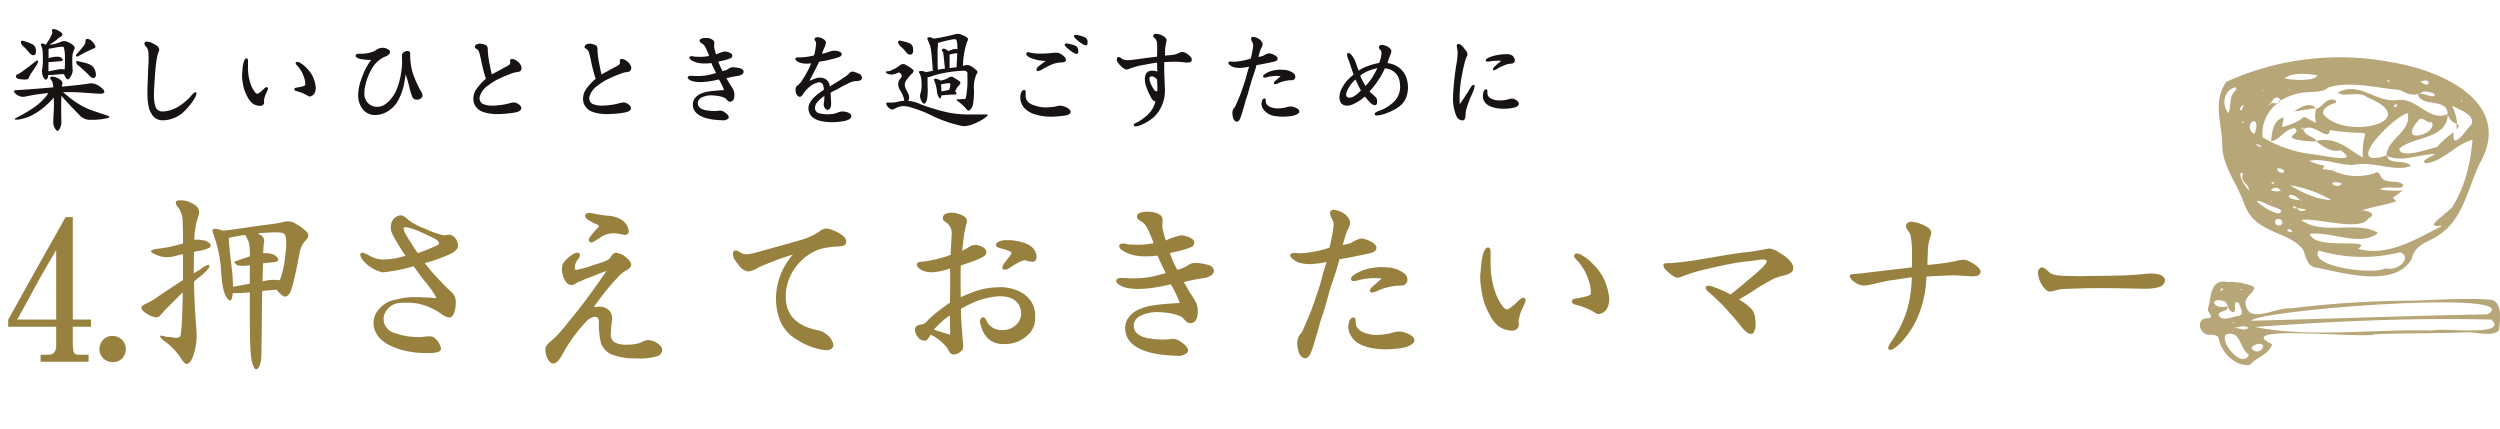 <svg xmlns="http://www.w3.org/2000/svg" xmlns:xlink="http://www.w3.org/1999/xlink" width="525" height="90" viewBox="0 0 525 90">
  <defs>
    <clipPath id="clip-path">
      <rect id="Rectangle_4842" data-name="Rectangle 4842" width="525" height="90" transform="translate(675 718)" fill="#fff" stroke="#707070" stroke-width="1"/>
    </clipPath>
    <clipPath id="clip-path-2">
      <rect id="Rectangle_4801" data-name="Rectangle 4801" width="63.021" height="64.664" fill="#98803e"/>
    </clipPath>
  </defs>
  <g id="type_text04" transform="translate(-675 -718)">
    <g id="Mask_Group_2147" data-name="Mask Group 2147" clip-path="url(#clip-path)">
      <g id="Group_5583" data-name="Group 5583" transform="translate(1136.979 730)" opacity="0.7">
        <g id="Group_5582" data-name="Group 5582" clip-path="url(#clip-path-2)">
          <path id="Path_19617" data-name="Path 19617" d="M15.2,120.383c-.9,2.268-3.2,2.689-4.733,4.322-2.849.437-6.062-2.58-6.465-5.426-.215-.913-1.223-.9-1.982-.892-2.389-.005-2.936-3.83-.105-3.464,1.177-.409-.624-1.347-.18-2.185.692-2.508.449-6.118,4.045-5.435a12.838,12.838,0,0,1,5.431.931c.949,1.261-2.756,1.995-1.3,4.732,1.3,2.686,6.506-.426,9.066-.108a213.97,213.97,0,0,1,25.378-1.642c5.553-.121,11.139-.621,16.683-.186,2.6.3,1.959,4.4,1.8,6.335-1.012,1.449-4.531.609-6.241.479-6.569.318-13.237.135-19.848.436-2.1.973-30.65-2.188-21.55,2.1M4.3,109.276H4.141c.249-.16.855-.253.688-.648-.41.047-.528.255-.532.646m1.468,3.111c.295,1.3-1.693.811-1.834,1.785.61,1.674,2.965.3,4.239.255,1.323-.319.211-1.876.033-2.7-1.671-.953-.13,2.339-1.448,1.868-1-.543-.775-1.666-1.54-2.193-3.334-1.22-2.624,1.888.55.981m4.968,3.048c16.437-.383,33.158-1.048,49.7-1.339,8.616-5.274-47.864-.949-49.7,1.339m.826,1.317c11.725,2.362,25.089.361,37.245.753,1.829-.67,16.267,1.343,12.4-2.306-16.618-.409-33.063.346-49.65,1.553m-1.254,5.831c-1.878-1.185-1.69-4.537-4.028-4.4-.836-.015-1.162.366-1.028,1.1.156,2.04,3.82,5.961,5.056,3.3m.536-1.4a1.3,1.3,0,0,0,2.45-.45c-.237-.9-2.259-.257-2.45.45m-3.781-4.211c1.5-.071,2.121.781,3.138-.055-.823-.416-.824-.431-3.138.055m1.746-8.092c-.175-.07-.726-.064-.255.085.087.01.25.045.255-.085m-1.539,6.885-.452.031c.119.144.458.244.452-.031" transform="translate(0 -60.082)" fill="#98803e"/>
          <path id="Path_19618" data-name="Path 19618" d="M10.592,5.191A57.5,57.5,0,0,1,44.82.983c11.62,1.814,26.1,8.856,19.009,21.311-2.807,5.729-3.47,12.845-10.4,16.115-1.854.842-3.477,1.848-3.873,3.9-3.416,6.145-13.956,3.121-19.876,1.916-2.272-.154-2.283-2.467-3.055-3.931-3.369-4.044-9.977-3.054-12.295-9.572-1.44-4.141-4.578-7.9-4.585-12.233-.055-4.472-2.082-9.21.849-13.3M14.781,22.53l.072.124a.377.377,0,0,1-.248-.21ZM14.827,9.7c-.483.106-1.906,1.064-1.088,1.483.508-.56.2-1.271,1.134-1.626Zm4.417.463q.277.247-.054.114c.2-.355.811-.159.826-.714a2.391,2.391,0,0,0,1.432.053,7.958,7.958,0,0,0-3.233,7.215,26.508,26.508,0,0,0,10.8,3.607c1.6.118,10.044,2.129,5.542-.9-1.8.507-3.6-.635-5.1-1.928,4.336-1,6.539,1.665,9.814,3.485-.429-7.39,3.682-4.152-6.94-5.774-.231,2.742-3.523-1.884-5.584-.116.029-.339,0-.6-.443-.258.74.178.573,1.038,1.325,1.345.637.48,1.567.623,1.942,1.4-.823.057-5.936-.158-5.17-1.184.528-.369,1.476-1.094.523-1.59-2.218.251-2.913,2.373-4.924,2.754.153-1.794.4-4.485,2.661-5.01l-.083-.008c.233.744-.418,1.208-.2,2.019,6.731-1.938,2.556-3.141,7.1-.822l-.055.059c-.109-1.062-.406-2.132.171-3.163l-.081.088c1.4-.4,1.946-2.215,3.621-1.9.461.043.781.4.335.719-1.149.211-3.3,1.356-2.273,2.573,4.863,5.251,21.08,1.127,8.916-3.824-1.608-1.413-5.22.167-6.053-.987,4.466-2.449,7.963,2.213,12.421,1.6,4.17-.676,6.672,4.726,10.631,2.924-.124,5.424-7.3,4.625-10.214,7.307.294,2.256,6.181-.019,7.958-.37a19.525,19.525,0,0,1,3.5-3.129c-.521,4.289,2.645-.5,3.753-1.657.623-1.947-2.1-2.887-4.117-3.877a9.466,9.466,0,0,1,1.051,3.756c-1.15-.222-1.571-1.059-1.989-1.972.135-3.562-5.657-1.366-6.229-4.259,1.24-.333,2.387.728,3.529.4.185-.757-1.7-.916-2.359-.91-2,1.1-3.139.63-4.937-.352-4.832-.32-10.284-1.976-15.053-.505C29.95,8.2,26.924,6.208,22.1,9.065c-1.49-1.689-1.74.593-2.853,1.1M17.951,18.87c-.188-.758-1.048-.313-1.377-.761.607.653.735.562,1.529.794Zm.112-11.731-.142.168c-.016-.543.523.011.617-.445l-.475.277m2.642,19.067c.165-.033.306-.045.275-.237-.136.52-.7.091-.958.477l.442.21.241-.45m1.331,1.882c-.673-.811-.845-.851-2.144-.258a2.633,2.633,0,0,0,2.21.2q.063.348.16.1l-.225-.033m3.476,3.577c.116.7,1.26.786,1.861.408-.791-.458-1.792-.052-2.357-.747-.977-.019-.1.663.5.339M15.357,28.04c.017-1.545-1.962-1.9-1.281-3.341.024-.267-.1-.575-.52-.326-.078,1.449,1.227,2.926,2.058,3.963l-.257-.3m10.615,1.923c-2.139-2.344-4.033.028.656.1l-.656-.1m6.676.053A24.69,24.69,0,0,0,23.9,26.9c2.878,1.647,6.107,3.217,9.379,3.128l-.635-.013m11.675-9.379c.3,2.094,3.586.709,5.081,2.194-3.369,1.395-8.052-1.094-11.97-.213-3.122.171-6.561-1.548-9.4-.819a11.927,11.927,0,0,0,3.16.976l-.329.735,1.939.28-.07-.071a11.9,11.9,0,0,0,8.857.7c.651-.381.969-.331,1.3.313.725,2.254,3.894.751,4.861,2.14.084,1.2-3.888-.08-4.891.939a30.473,30.473,0,0,0,4.785.227l-2.067,1.474.71.749c-2.274.837-4.711,1.066-7.176,1.9,1.487.165,3.174.831,1.281,1.744-1.665,2.8-11.133-.3-14.053.295,4.431,3.356,12.131.018,16.1,2.741-3.641,2.991-10.035-.458-14.316.18,1.1,3.589,13.731.676,10.139,3.132,6.39,1.757,12.313-2.176,17.546-4.736q-.308-.212.04-.119c-4.437.589,1.5-2.642,2.308-4.119,2.6-4.108,3.761-9.257,4.135-13.927-3.51.934-5.715,4.2-9.538,4.937-1.937-.322,1.015-1.485,1.767-1.919-3.514-.055-6.8,1.822-10.3.368.084-3.593,5.352-5.1,4.466-8.96-2.743.451-14.209,11.978-4.364,8.86m-14.3,19.977c-2.354,3.426,11.749,5.155,13.919,3.738,3.233.678,5.629-2.578,3.144-3.379a32.226,32.226,0,0,1-17.062-.36M51.239,12.957c-5.373,5.8,3.978,3.226,2.505.69-1.072.25-1.424-.859-2.505-.69M29.727,3.818c-2.071-.33-5.214-.682-6.943.638,1.391.355,6.3.751,6.943-.638M11.069,11.771c.6-1.842.016-3.633,1.631-4.915.078-.072-.047-.349-.119-.516-2.348.343-3.181,3.56-1.512,5.431m8.35,19.222c-5.738-2.667.655,2.025,2.294,1.8,1.484-.725-1.311-1.282-2.294-1.8M16.494,16.114c.3-.652.793-2.282-.033-2.692-1.316.16-1.207,2.259.033,2.692m5.863,18.634c.067-.634-.992-1.124-1.4-.506a.755.755,0,1,0,1.4.506m11.284-8.483a1.056,1.056,0,0,0-.852.269c.794,1.184,3.5-.082.852-.269m17.7-21.183c.6.577,1.758,1.2,1.73.094-.463-.5-.923-.2-1.73-.094M22.556,24.236c.735-.418-.822-1.1-1.293-.813a.993.993,0,0,0,1.293.813m1.65,12.5.244-.171c-.732-1.058-1.719.1-.244.171M46.167,10.5l.364-.438c-.4-.5-1.168.487-.364.438M45.015,4.993c-.263-.019-.6-.282-.728.044.257.012.584.248.728-.044m-3.448-.552h0M59.886,9.118l.106.211c.157-.129.149-.24.031-.391l-.136.181M24.132,6.934,23.9,6.8l-.056.178ZM23.979,35.2l.24-.072-.241-.073ZM20,30.137l-.019.153.258-.056ZM14.34,13.7a.316.316,0,0,0-.516-.053.353.353,0,0,0,.516.053" transform="translate(-5.049 0)" fill="#98803e"/>
          <path id="Path_19619" data-name="Path 19619" d="M63.038,53.659c.213-.144.352-.484.655-.31l-.726.239Z" transform="translate(-35.286 -29.868)" fill="#98803e"/>
          <path id="Path_19620" data-name="Path 19620" d="M96.711,63.024l0-.729,0,.729" transform="translate(-54.192 -34.908)" fill="#98803e"/>
          <path id="Path_19621" data-name="Path 19621" d="M44.8,24.26c1.376-.856,3.379-2.24,4.766-.593l.081-.088c-1.671-.018-3.213.591-4.857.618Z" transform="translate(-25.101 -12.832)" fill="#98803e"/>
          <path id="Path_19622" data-name="Path 19622" d="M44.711,25.851l-.066.182c.026-.04.1-.132.066-.182" transform="translate(-25.018 -14.486)" fill="#98803e"/>
          <path id="Path_19623" data-name="Path 19623" d="M39.954,28.76l.131-.033-.214.025Z" transform="translate(-22.343 -16.098)" fill="#98803e"/>
          <path id="Path_19624" data-name="Path 19624" d="M37.133,21.138a1.089,1.089,0,0,1,.77-.7l-.77.7" transform="translate(-20.808 -11.451)" fill="#98803e"/>
          <path id="Path_19625" data-name="Path 19625" d="M122.633,31.614c.6.56.6.56.006,1.319q0-.659-.006-1.319" transform="translate(-68.72 -17.716)" fill="#98803e"/>
          <path id="Path_19626" data-name="Path 19626" d="M121.833,34.41l-.76.692.76-.692" transform="translate(-67.846 -19.282)" fill="#98803e"/>
        </g>
      </g>
      <g id="Group_5663" data-name="Group 5663" transform="translate(9763 -6548)">
        <path id="Path_19989" data-name="Path 19989" d="M15.288-8.9H19.11v1.512H15.288v3.864c0,.336.084.63.084.882a2.379,2.379,0,0,0,.126.63,1,1,0,0,0,.924.5h2.184v1.47H8.526v-1.47h1.806a1.492,1.492,0,0,0,1.092-.5A2.6,2.6,0,0,0,11.8-3.528V-7.392H1.722v-1.47c1.974-3.57,4.032-7.224,6.006-10.794C9.7-23.184,11.76-26.8,13.776-30.408h1.512ZM3.612-8.9H11.8V-23.478c-1.428,2.436-2.9,4.914-4.2,7.308S4.956-11.3,3.612-8.9ZM23.646-5.46a2.987,2.987,0,0,1,1.974.8,2.723,2.723,0,0,1,.8,1.974,3.031,3.031,0,0,1-.756,1.974,2.792,2.792,0,0,1-2.016.756,2.824,2.824,0,0,1-1.974-.8,2.7,2.7,0,0,1-.8-1.932,2.933,2.933,0,0,1,.8-1.974A2.628,2.628,0,0,1,23.646-5.46Zm17.6-1.176c-.252-3.4-.462-6.846-.5-10.206a7.58,7.58,0,0,1,1.176-1.008,9.256,9.256,0,0,0,1.974-1.932c.168-.42.042-.63-.252-.588a5.054,5.054,0,0,0-1.6.966c-.42.21-.924.546-1.344.8,0-1.512,0-3.024.042-4.494a8.6,8.6,0,0,1,1.008-.21,6.963,6.963,0,0,0,2.226-.672.571.571,0,0,0,.126-.84,2.573,2.573,0,0,0-1.68-.756,4.087,4.087,0,0,0-1.6-.042,15.241,15.241,0,0,1,.84-5c.42-1.134,0-2.1-1.428-2.73a4.69,4.69,0,0,0-2.9-.546c-.588.168-.546.672.042,1.428a4.651,4.651,0,0,1,.966,2.688c.042.546.084,2.184.084,4.914-.63.168-1.3.336-1.89.5a28.108,28.108,0,0,1-3.7.63c-1.176.21-1.428.546-.756.882a6.49,6.49,0,0,0,2.184.8,6.311,6.311,0,0,0,2.6-.21l1.554-.378v5.46c-1.89,1.218-3.738,2.436-5.376,3.57a14.292,14.292,0,0,1-2.478,1.428c-.546.252-.882.546-.882.8s.252.672.84,1.05a4.812,4.812,0,0,0,1.806.882,1.166,1.166,0,0,0,1.386-.378c.5-.63,1.764-1.932,3.7-3.822a10.042,10.042,0,0,1,.966-.924C38.3-8.61,38.052-5.46,37.8-5.292a1.533,1.533,0,0,1-1.134.21,10.3,10.3,0,0,0-1.638-.168c-1.008-.294-1.512-.336-1.428-.126a2.7,2.7,0,0,0,1.05,1.092,13.6,13.6,0,0,1,3.276,3.4c.462.8.882,1.3,1.3,1.3.462,0,.924-.546,1.386-1.806A13.035,13.035,0,0,0,41.244-6.636ZM60.9-14.49c.462-.924,1.176-3.822,2.058-8.652a4.873,4.873,0,0,1,1.3-2.436c.546-.63.63-1.176.21-1.68A9.42,9.42,0,0,0,62.286-28.9a3.07,3.07,0,0,0-2.268-.588,30.118,30.118,0,0,1-3.57.63c-1.428.168-3.15.42-5.124.714-1.722.252-3.234.462-4.452.588a3.548,3.548,0,0,0-.714-.21c-.714-.21-1.26-.252-1.428-.084s-.126.588.126,1.092a28.715,28.715,0,0,1,1.6,7.854c.126,2.688.546,4.494,1.092,5.292.5.756.924.924,1.092.42a6.609,6.609,0,0,0,.252-1.26,24.865,24.865,0,0,0,3.234-.126c.084,0,.21-.042.336-.042V-9.87c0,4.956.084,8.19.42,9.7a4.91,4.91,0,0,0,.546,1.47.453.453,0,0,0,.588.21,1.783,1.783,0,0,0,.546-.84,6.958,6.958,0,0,0,.336-2.1c0-2.226.084-4.368.084-6.384,0-1.68.042-4.074.084-7.1l3.024-.252a5.725,5.725,0,0,0,1.386,1.344C59.934-13.566,60.438-13.776,60.9-14.49Zm-8.442-5.838v3.906c-1.26.21-2.436.462-3.528.63a34.667,34.667,0,0,0-.252-3.78c-.378-3.276-.63-5.418-.63-6.468,1.05-.252,2.268-.462,3.444-.63a.384.384,0,0,0,.126.21c.126.21.336.672.588,1.218a11.064,11.064,0,0,1,.252,3.066l-2.814.966c-.588.084-.5.42.21.924A6.239,6.239,0,0,0,52.458-20.328Zm2.688,3.4c0-1.47.084-2.73.084-3.78l2.394-.252c.756-.126,1.008-.42.672-.882a2.456,2.456,0,0,0-1.722-.924,4.354,4.354,0,0,0-1.3-.042c0-.378.042-.714.042-.882a9.776,9.776,0,0,1,.168-1.6,1.483,1.483,0,0,0-.924-1.428.979.979,0,0,1-.378-.294c.378,0,.84-.084,1.26-.084,2.52-.21,3.99-.126,4.242.21.5.462.546,2.1.21,4.62a19.273,19.273,0,0,1-1.05,4.872,1.307,1.307,0,0,1-.168.252,7.975,7.975,0,0,0-3.234.168C55.356-16.968,55.23-16.926,55.146-16.926Zm41.034-7.56a2.41,2.41,0,0,0-1.512-2.184c-.084,0-.21-.042-.336-.042-.378,0-.756.126-1.092.126h-.084a18.517,18.517,0,0,1-3.906-1.386,12.8,12.8,0,0,1-3.066-1.554c-.63-.378-1.134-1.092-1.806-1.218a.533.533,0,0,0-.252-.042,2.325,2.325,0,0,0-1.89,1.47,4.6,4.6,0,0,0-.168,1.134v.42c.252,1.218,2.394,4.452,3.108,5.5-.588.126-1.26.294-1.848.462a17.874,17.874,0,0,1-2.73.294,5.948,5.948,0,0,1-1.3-.126,6.931,6.931,0,0,1-2.058-.882,3.473,3.473,0,0,0-1.134-.42.354.354,0,0,0-.294.084c-.084.126-.168.21-.168.336a2.356,2.356,0,0,0,.714,1.344A7.582,7.582,0,0,0,80.3-18.816h.21a36.848,36.848,0,0,0,6.342-1.26c.8,1.008,1.6,2.31,2.52,3.318a21.574,21.574,0,0,1,2.31,3.36c-.8,0-1.3-.126-1.806-.126-.84,0-1.344-.084-2.142-.084h-.714a14.543,14.543,0,0,0-3.738.5,5.872,5.872,0,0,0-3.864,2.226,4.25,4.25,0,0,0-.966,2.73,4.446,4.446,0,0,0,.756,2.478c.924,1.512,3.024,2.562,5.25,3.192a20.684,20.684,0,0,0,5.25.63h.252c.924,0,2.268-.084,2.562-.588a1.226,1.226,0,0,0,.084-.378A3.593,3.593,0,0,0,90.93-5.25a2.854,2.854,0,0,0-.8-.126c-.63,0-1.428.168-1.974.168a15.183,15.183,0,0,1-5.46-.924,3.026,3.026,0,0,1-2.142-2.814,5.74,5.74,0,0,1,.084-.8A3.747,3.747,0,0,1,84-12.39c.42-.042.84-.042,1.218-.042a13.515,13.515,0,0,1,2.646.21A13.062,13.062,0,0,1,92.778-10a3.449,3.449,0,0,0,1.554.672c.126,0,.21-.042.294-.042.546-.21.8-1.008.966-1.722a7.546,7.546,0,0,0,.126-1.3,4.227,4.227,0,0,0-.126-1.134c-.21-.756-1.176-1.47-1.806-2.1-.42-.42-.882-.924-1.386-1.428a38.783,38.783,0,0,1-3.192-3.7,31.474,31.474,0,0,0,5.754-2.1,2.9,2.9,0,0,0,1.008-.882A1.146,1.146,0,0,0,96.18-24.486Zm-3.99-.42v.084c-.042.168-.294.294-.672.462-.42.168-1.26.588-1.722.756-.5.21-1.386.546-2.058.756a22.429,22.429,0,0,1-1.386-2.1,23.993,23.993,0,0,1-1.386-2.31,2.947,2.947,0,0,1-.21-.756.194.194,0,0,1,.126-.21c.042-.084.126-.084.252-.084a12.182,12.182,0,0,1,3.15,1.008c.63.294,2.226,1.008,2.94,1.386C91.812-25.578,92.19-25.284,92.19-24.906Zm39.858-2.6a3.489,3.489,0,0,0-1.218-2.142,6,6,0,0,0-3.36-1.05c-1.008-.126-1.89-.252-2.646-.42a6.11,6.11,0,0,0-1.05-.168c-.378,0-.714.084-.84.42,0,.084-.042.126-.042.21,0,.336.336.672.756.924a9.882,9.882,0,0,0,1.47.756c.462.21.672.336.672.5,0,.126-.126.21-.252.336a13.58,13.58,0,0,0-1.47,1.68,1.4,1.4,0,0,0-.42.882.382.382,0,0,0,.168.336.382.382,0,0,0,.336.168,2.047,2.047,0,0,0,.924-.42,7,7,0,0,0,1.092-.714,4.887,4.887,0,0,1,2.52-.8c.378,0,.8.042,1.218.084a5.3,5.3,0,0,0,1.176.21.315.315,0,0,0,.21.042.78.78,0,0,0,.714-.5C132.006-27.258,132.048-27.384,132.048-27.51Zm7.014,25.074a2.073,2.073,0,0,0-.126-.63,3.666,3.666,0,0,0-2.9-1.512,1.4,1.4,0,0,0-.63.126c-.462.168-.756.336-1.134.5a9.658,9.658,0,0,1-2.646.336,5.167,5.167,0,0,1-2.562-.5,1.821,1.821,0,0,1-.8-1.68c0-.21.042-.42.042-.588.042-.882.084-1.386.21-2.352a.623.623,0,0,0,.042-.294,3.178,3.178,0,0,0-.42-1.554,2.764,2.764,0,0,0-2.31-1.008,10.3,10.3,0,0,0-1.134.084,52.9,52.9,0,0,1,5.082-6.3,7.6,7.6,0,0,1,1.344-1.176c.462-.336,1.344-.63,1.428-1.344v-.126c0-.588-.756-1.26-1.428-1.806a4.35,4.35,0,0,0-1.722-.672h-.042c-.546.042-.924.588-1.26,1.134-.378.588-2.6,1.176-3.4,1.428a22.491,22.491,0,0,1-3.7,1.05c-.084,0-.126,0-.126-.042a.573.573,0,0,1-.168-.462c0-.084.042-.21.042-.378a3.235,3.235,0,0,1,.8-1.554,1.219,1.219,0,0,0,.252-.672.477.477,0,0,0-.126-.336.487.487,0,0,0-.42-.168,1.874,1.874,0,0,0-.756.21,7.212,7.212,0,0,0-2.268,2.058,3.338,3.338,0,0,0-.21,1.218,5.169,5.169,0,0,0,.252,1.512c.336.924.84,1.764,1.638,1.764a.041.041,0,0,0,.042.042c.588,0,.966-.42,1.47-.63,1.3-.546,1.47-.672,2.94-1.176.924-.378,1.806-.756,3.024-1.176-2.52,3.654-5.04,7.182-7.9,10.584A33.146,33.146,0,0,1,116.3-4.872c-.672.588-1.554,1.092-1.764,2.058v.336c0,1.134.714,2.814,1.638,2.814a1.339,1.339,0,0,0,.714-.252,6.727,6.727,0,0,0,1.344-1.89,33.017,33.017,0,0,1,5-6.8,2.791,2.791,0,0,1,1.638-.84h.084c.672,0,.8.42.8,1.092a19.119,19.119,0,0,0,.42,4.326A4.189,4.189,0,0,0,128.352-1.6a13.558,13.558,0,0,0,3.99.84c.546,0,1.05.042,1.638.042a12.693,12.693,0,0,0,4.242-.546A1.436,1.436,0,0,0,139.062-2.436Zm38.64-22.89c0-.714-.84-1.344-1.6-1.764a7.159,7.159,0,0,0-1.386-.63,2.984,2.984,0,0,0-1.176-.294,2.535,2.535,0,0,0-1.428.588,13.057,13.057,0,0,1-4.2,1.89c-2.94.882-5.922,1.638-8.946,2.52a12.547,12.547,0,0,1-2.184.42,2.989,2.989,0,0,1-.882-.168c-.42-.168-.882-.63-1.428-.63a1.3,1.3,0,0,0-.336.084.831.831,0,0,0-.21.588,2.736,2.736,0,0,0,.252,1.092c.336.546.8,1.092,1.218,1.638a2.845,2.845,0,0,0,1.806,1.008,5.943,5.943,0,0,0,2.142-.882,64.369,64.369,0,0,1,7.182-2.688,14.326,14.326,0,0,0-3.57,8.82v.462a13.039,13.039,0,0,0,.756,4.326,8.218,8.218,0,0,0,3.654,4.284,14.394,14.394,0,0,0,4.83,2.016,6.529,6.529,0,0,0,1.344.168,1.432,1.432,0,0,0,1.386-.63.757.757,0,0,0,.084-.42,3.436,3.436,0,0,0-1.512-2.31,3.9,3.9,0,0,0-1.932-.84c-3.948-.84-6.552-2.9-6.552-7.014a9.137,9.137,0,0,1,.042-1.05,10.436,10.436,0,0,1,2.856-6.132,9.275,9.275,0,0,1,1.974-1.68,9.375,9.375,0,0,1,2.772-1.26,17.794,17.794,0,0,1,3.276-.42,6.1,6.1,0,0,0,1.176-.168A.831.831,0,0,0,177.7-25.326Zm39.984,3.276a2.219,2.219,0,0,0-.252-1.008c-.378-1.134-1.638-1.764-2.9-2.1a10.241,10.241,0,0,0-3.024-.42h-.336c-.672,0-1.89.294-2.016.924v.084c0,.5.714.63,1.134.756a9.661,9.661,0,0,1,1.764.588c.252.126.378.21.378.336a.864.864,0,0,1-.21.378c-.336.588-.84,1.092-1.218,1.638a2.141,2.141,0,0,0-.5,1.092.382.382,0,0,0,.168.336.651.651,0,0,0,.336.084,2.074,2.074,0,0,0,.924-.336c.588-.378,2.436-1.638,3.318-1.638.084,0,.168.042.252.042a3.239,3.239,0,0,0,1.176.252.886.886,0,0,0,.8-.294A1.2,1.2,0,0,0,217.686-22.05Zm-.294,12.726a11.007,11.007,0,0,0-.042-1.176c-.546-3.654-4.116-5.208-7.476-5.208a.253.253,0,0,0-.168.042c-3.234.042-5.124.84-7.938,2.058-.042-1.344-.042-3.024-.042-3.99,0-.8,0-1.68.042-2.646.63-.21,1.638-.546,2.184-.756a12.945,12.945,0,0,0,2.52-1.092,1.121,1.121,0,0,0,.672-.924v-.042c0-.546-.546-1.05-1.344-1.3a2.866,2.866,0,0,0-.966-.21,2.69,2.69,0,0,0-1.47.5,6.246,6.246,0,0,1-1.3.714c.126-1.176.252-2.394.42-3.57.126-.588.252-1.218.378-1.806a3.081,3.081,0,0,0,.21-.84,1.226,1.226,0,0,0-.084-.378c-.252-.672-1.176-.966-1.806-1.176a4.507,4.507,0,0,0-1.344-.21c-.168,0-.378.042-.546.042-.63.084-1.134.336-1.26.84a.623.623,0,0,0-.042.294c0,.462.462.714.84.966a2.757,2.757,0,0,1,1.008,2.52v.042c0,.588-.168,2.9-.21,4.158a28.194,28.194,0,0,1-5.544,1.386c-.5.042-1.386-.042-1.554.546v.126c0,.672,1.092,1.176,1.386,1.3a5.783,5.783,0,0,0,1.806.294,13.835,13.835,0,0,0,3.78-.8c.042,1.092.042,1.68.042,3.024,0,1.428-.042,2.436-.042,3.612v.546c-.924.588-1.428,1.008-2.268,1.638a23.36,23.36,0,0,0-2.352,2.016,2.529,2.529,0,0,1-1.134.882c-.168.042-.378.042-.546.084a1.3,1.3,0,0,0-.882.462,1.066,1.066,0,0,0-.168.672,2.124,2.124,0,0,0,.5,1.3,1.666,1.666,0,0,0,1.386.924h.294c.546-.168.8-.8,1.092-1.26a9.579,9.579,0,0,1,3.4,2.688c.378.462.5,1.134,1.05,1.386a1.226,1.226,0,0,0,.378.084,2.412,2.412,0,0,0,1.89-1.05,2.117,2.117,0,0,0,.126-.8,2.219,2.219,0,0,0-.042-.5c-.168-2.394-.42-4.83-.42-7.224a20.076,20.076,0,0,1,3.36-1.638,16.086,16.086,0,0,1,4.494-1.008h.462c2.646,0,4.326,1.344,4.326,3.78a3.279,3.279,0,0,1-1.05,2.184,3.95,3.95,0,0,1-2.646,1.134h-.294A3.512,3.512,0,0,1,207.4-8.19c-.21-.462-.462-1.176-.924-1.176h-.126a.842.842,0,0,0-.546.882,1.4,1.4,0,0,0,.126.63c.672,2.73,2.268,4.116,4.872,4.116.336,0,.672-.042.966-.042a6.89,6.89,0,0,0,4.746-2.6A4.906,4.906,0,0,0,217.392-9.324Zm-17.85,3.612c-1.428-.42-2.352-.714-3.444-1.05a18.071,18.071,0,0,1,3.4-3.024C199.5-8.274,199.5-7.14,199.542-5.712Zm55.4-13.356a1.43,1.43,0,0,0-1.092-1.26,11.313,11.313,0,0,0-2.6-.462h-.168a2.5,2.5,0,0,0-1.6.5,6.633,6.633,0,0,1-2.268.924,23.754,23.754,0,0,1-1.554-3.486c.714-.168,1.554-.336,2.352-.546a15.654,15.654,0,0,0,2.142-.714.991.991,0,0,0,.63-.882,1.163,1.163,0,0,0-.042-.378c-.252-.714-2.058-1.218-2.646-1.218a13.056,13.056,0,0,0-3.276,1.092,24.18,24.18,0,0,1-.714-2.73V-28.6c0-.336.042-.714.042-1.05a2,2,0,0,0-.168-.84c-.462-.714-1.764-1.05-2.982-1.05h-.084c-1.05,0-1.932.252-2.1.756a.533.533,0,0,0-.042.252.866.866,0,0,0,.462.756c.756.588,1.008.462,1.638,1.6a26.674,26.674,0,0,1,1.386,3.234,15.227,15.227,0,0,1-3.276.336c-.672,0-1.26-.042-1.848-.042a7.654,7.654,0,0,0-1.3-.21.833.833,0,0,0-.8.378v.168c0,.966,2.184,1.638,2.856,1.848a10.645,10.645,0,0,0,2.646.294,16.062,16.062,0,0,0,2.562-.168c.462,1.218,1.176,2.562,1.722,3.7-1.176.294-2.352.63-3.276.8a22.279,22.279,0,0,1-3.7.294c-.378,0-.8,0-1.3-.042-.21,0-.588-.042-.924-.042-.588,0-1.134.084-1.218.546v.084c0,.63,1.344,1.3,2.142,1.428a12.7,12.7,0,0,0,2.73.252,26.716,26.716,0,0,0,4.158-.462c.882-.126,1.47-.336,2.436-.5a22.421,22.421,0,0,1,1.89,3.906c-.924.042-2.142.126-3.024.21-2.352.21-5.922.5-7.6,2.688a3.588,3.588,0,0,0-.84,2.436,4.379,4.379,0,0,0,.546,2.142c1.89,3.066,7.14,3.528,10.416,3.612a.154.154,0,0,0,.126.042c1.05,0,1.974-.546,2.058-.924a.379.379,0,0,0,.042-.21c0-.714-.714-1.3-1.3-1.68a3.072,3.072,0,0,0-1.848-.8c-.084,0-.21.042-.378.042a14.011,14.011,0,0,1-1.806.126A19.172,19.172,0,0,1,240.954-5c-1.386-.294-2.856-1.008-2.856-2.562v-.42a2.524,2.524,0,0,1,1.554-1.764,7.913,7.913,0,0,1,3.444-.714,14.562,14.562,0,0,1,2.058.168,9.238,9.238,0,0,1,2.9.8c.546.294,1.008,1.26,1.722,1.344h.21c1.176,0,1.554-1.218,1.554-2.436a4.886,4.886,0,0,0-.294-1.722,17.162,17.162,0,0,0-1.386-2.268c-.378-.63-.756-1.386-1.26-2.184a40.956,40.956,0,0,1,4.41-.882c1.092-.21,1.89-.756,1.89-1.428Zm40.614,1.722a1.773,1.773,0,0,0-.462-1.092,6.328,6.328,0,0,0-3.4-1.386c-.672-.042-1.218-.084-1.722-.084a8.327,8.327,0,0,0-1.47.126,9.291,9.291,0,0,0-3.318,1.008c-.672.336-1.47.84-1.47,1.3a.315.315,0,0,0,.042.21c.084.252.294.294.546.294a6.32,6.32,0,0,0,1.344-.294,14.591,14.591,0,0,1,3.066-.336c.5,0,.966.042,1.47.084-.63.5-1.092.966-1.344,1.176-.336.294-1.176.882-1.176,1.386a.6.6,0,0,0,.084.252.513.513,0,0,0,.378.126,3.572,3.572,0,0,0,1.47-.5,12.92,12.92,0,0,1,4.872-.966A1.219,1.219,0,0,0,295.554-17.346Zm-6.51-6.636v-.126c-.126-.882-2.226-1.806-3.234-1.806-.084,0-.126.042-.168.042a6.291,6.291,0,0,0-1.89.882,8.963,8.963,0,0,1-1.764.42,26.93,26.93,0,0,1,.8-2.646c.21-.672.756-1.3.756-2.058a1.819,1.819,0,0,1-.042-.21,3.13,3.13,0,0,0-1.47-1.806,4.83,4.83,0,0,0-1.932-.672.792.792,0,0,0-.63.252.642.642,0,0,0-.168.42,2.849,2.849,0,0,0,.378,1.176,2.374,2.374,0,0,1,.378,1.386c0,.21-.042.336-.042.5a35.938,35.938,0,0,1-.84,4.242A23.3,23.3,0,0,1,273-22.806h-.042c-.252,0-.672-.084-1.05-.084-.42,0-.84.084-.966.378v.126c0,.672,1.6,1.512,2.016,1.6a9.6,9.6,0,0,0,2.142.252A18.541,18.541,0,0,0,278.586-21c-.546,1.68-.756,2.436-1.134,3.906-.294,1.176-.966,3.066-1.512,4.662A31.86,31.86,0,0,1,274.68-9.2c-.378.924-.714,1.722-1.134,2.646a3.367,3.367,0,0,1-.546.8,2.283,2.283,0,0,0-.462.966,2.984,2.984,0,0,0-.126.882,7.35,7.35,0,0,0,.294,1.764,1.843,1.843,0,0,0,1.26,1.386h.084c.378,0,.84-.294,1.176-1.05A21.875,21.875,0,0,0,276.276-5c.42-1.3.714-2.394,1.05-3.654.966-2.646,1.47-4.956,2.226-7.392.756-2.226,1.176-3.36,1.722-5.5,2.226-.378,4.578-.882,6.006-1.176C288.372-22.932,289.044-23.268,289.044-23.982Zm7.98,19.488c-.042-1.05-1.512-1.554-2.646-1.848a2.219,2.219,0,0,0-.546-.042,7.192,7.192,0,0,0-1.89.378,14.752,14.752,0,0,1-2.814.336h-.588c-1.386-.168-3.654-.63-3.822-2.394-.042-.462.084-1.134-.42-1.26h-.126c-.378,0-.84.462-.924,1.218a4.245,4.245,0,0,0-.126.714,3.717,3.717,0,0,0,.714,2.1c.924,1.512,2.814,2.184,4.788,2.478a15.478,15.478,0,0,0,2.436.168,23.553,23.553,0,0,0,3.234-.252C295.218-3.024,297.024-3.654,297.024-4.494Zm40.908-8.736a3.765,3.765,0,0,0-.084-.756,12.276,12.276,0,0,0-1.176-3.738,11.575,11.575,0,0,0-2.31-2.982,8.456,8.456,0,0,0-2.016-1.6,2.211,2.211,0,0,0-1.176-.462.524.524,0,0,0-.5.21.363.363,0,0,0-.126.252c0,.42.63.966.882,1.218a16.308,16.308,0,0,1,1.344,1.974,11.783,11.783,0,0,1,.924,2.226,6.974,6.974,0,0,1,.378,2.184,1.731,1.731,0,0,1-.042.5c-.252.42-2.226.714-2.73.84-.546.084-1.176.084-1.218.672v.042c0,.462.714.63,1.26.756a13.767,13.767,0,0,1,3.528,1.512,1.541,1.541,0,0,0,.84.336,2.565,2.565,0,0,0,1.6-.882A4.04,4.04,0,0,0,337.932-13.23Zm-17.556.294a.513.513,0,0,0-.168-.378.425.425,0,0,0-.294-.168c-.378,0-.924.5-1.218.8a9.631,9.631,0,0,1-1.974,1.6.457.457,0,0,1-.21.042c-.378,0-.756-.294-1.092-.84a10.715,10.715,0,0,1-1.47-2.94,16.913,16.913,0,0,1-.84-3.99,22.8,22.8,0,0,1-.084-2.352v-1.68c0-.546-.042-1.092-.42-1.176h-.168c-.5,0-.8.756-1.05,1.554a17.229,17.229,0,0,0-.42,3.066c-.042.462-.126,1.05-.126,1.6a16.057,16.057,0,0,0,.336,3.15,12.922,12.922,0,0,0,1.554,4.536,7.287,7.287,0,0,0,1.932,2.6,4.977,4.977,0,0,0,2.52.924h.168a1.393,1.393,0,0,0,1.344-.5,1.077,1.077,0,0,0,.252-.8,2.976,2.976,0,0,0-.042-.588V-8.61a9.324,9.324,0,0,1,.924-2.9A5.137,5.137,0,0,0,320.376-12.936Zm56.2-6.8c0-1.386-2.058-2.73-3.024-3.276a4.441,4.441,0,0,0-1.974-.8,1.163,1.163,0,0,0-.378.042c-1.428.294-2.9.546-4.326.714-2.52.21-8.946,1.428-11.844,1.848-2.142.294-2.268.294-3.654.42-.714.084-1.89-.042-2.016.252a.379.379,0,0,0-.042.21,1.452,1.452,0,0,0,.5,1.008c.714.714,1.806,1.638,2.478,1.638a5.966,5.966,0,0,0,1.26-.378,32.632,32.632,0,0,1,4.578-1.386c1.806-.42,3.654-.84,5.25-1.134a36.274,36.274,0,0,1,4.494-.63c.294-.042,1.008-.168,1.722-.252a3.843,3.843,0,0,1,.672-.042c.336,0,.588.042.672.168a.318.318,0,0,1,.084.168c0,.336-.588.966-.8,1.218a43.149,43.149,0,0,1-3.36,2.94c-.84.8-2.226,1.848-3.444,2.856a23.28,23.28,0,0,0-3.486-1.554A3.7,3.7,0,0,0,358.722-16a.7.7,0,0,0-.5.21.379.379,0,0,0-.042.21c0,.378.5.84,1.05,1.26,1.176,1.05,2.184,2.016,3.318,3.234,1.092,1.26,2.1,2.352,3.192,3.78.63.756,1.344,1.428,1.974,1.428a.7.7,0,0,0,.462-.168,3.307,3.307,0,0,0,.5-2.058c0-.168-.042-.378-.042-.546a4.568,4.568,0,0,0-.588-2.184A10.639,10.639,0,0,0,365.19-13.1c1.386-.84,2.646-1.554,3.78-2.352,1.176-.756,2.562-1.47,3.318-1.932a13.547,13.547,0,0,1,2.646-.84c.924-.294,1.512-.588,1.638-1.26Zm39.354.8c0-.546-.714-1.134-1.428-1.638a9.111,9.111,0,0,0-1.554-.8,3.676,3.676,0,0,0-.672-.084,6.331,6.331,0,0,0-1.6.294,53.835,53.835,0,0,1-5.922.8c.042-1.68.084-2.562.126-3.612a10.5,10.5,0,0,1,.462-2.226,3.256,3.256,0,0,0,.21-.756v-.168c0-.588-.5-1.05-1.176-1.386a7.626,7.626,0,0,0-2.352-.84,2.542,2.542,0,0,0-.63-.084,1.061,1.061,0,0,0-1.008.5.71.71,0,0,0-.126.42c0,.672.882,1.3.966,2.016a19.223,19.223,0,0,1,.294,3.36v3.276c-3.024.378-6.048.714-9.156,1.092-.8.084-1.554.21-2.352.252-.378.084-1.386-.042-1.554.378v.126c0,.378.5.924.882,1.176a3.487,3.487,0,0,0,2.142.8,6.266,6.266,0,0,0,.882-.084c1.218-.252,3.192-.8,4.746-1.008,1.344-.168,3.024-.5,4.368-.63a26.928,26.928,0,0,1-1.05,7.014,23.333,23.333,0,0,1-2.982,6.09c-.21.378-.924,1.176-.924,1.764a.425.425,0,0,0,.168.294.779.779,0,0,0,.294.084c.588,0,1.6-.966,1.89-1.218a18.467,18.467,0,0,0,4.242-6.678,23.245,23.245,0,0,0,1.428-7.518c1.47-.084,4.872-.252,5.88-.252h.21c1.47.084,3.108.21,3.738.21h.042c.672,0,1.218-.168,1.428-.672A.607.607,0,0,0,415.926-18.942Zm38.724,1.806c0-.63-.756-1.134-1.218-1.218a6.155,6.155,0,0,0-1.764-.21c-.294,0-.63.042-.882.042-1.386.126-2.31.21-4.326.336-2.142.084-4.368.084-6.8.126-1.092,0-1.974.042-2.772.042-1.008,0-1.932-.042-2.94-.042-2.016-.084-3.024-.168-3.78-.924-.294-.294-.882-.882-1.386-.882a.252.252,0,0,0-.168.042,1.093,1.093,0,0,0-.63,1.05v.168a5.326,5.326,0,0,0,.714,2.268c.546.924,1.176,1.554,1.806,1.554h.042a4.456,4.456,0,0,0,1.26-.294,8.782,8.782,0,0,1,1.932-.252c3.066-.126,4.914-.168,6.846-.168h2.1c3.57.042,4.578.084,7.77.126h.126a10.435,10.435,0,0,0,2.772-.336,1.749,1.749,0,0,0,1.3-1.386Z" transform="translate(-9088 7342)" fill="#98803e"/>
        <path id="Path_19990" data-name="Path 19990" d="M15.264-11.232a23.971,23.971,0,0,1-.072-2.616,3.918,3.918,0,0,1,.408-1.776q.252-.36-.144-.792a4.137,4.137,0,0,0-1.176-.744,1.742,1.742,0,0,0-1.272-.144,9.829,9.829,0,0,1-1.68.576l-.936.144c.264-.192.5-.36.672-.456l.816-.576a3.141,3.141,0,0,1,.936-.72c.312-.192.384-.432.192-.7a4.11,4.11,0,0,0-.984-.648,1.56,1.56,0,0,0-.936-.192c-.168.048-.24.216-.144.456a1.035,1.035,0,0,1-.168.84,10.156,10.156,0,0,1-.528,1.008c-.192.288-.408.624-.624.984a1.963,1.963,0,0,0-.456-.216.508.508,0,0,0-.456,0c-.144.072-.168.216-.072.384a1.809,1.809,0,0,0,.144.312,4.049,4.049,0,0,1,.168.912C9-14.736,9-14.136,9-13.44a10.074,10.074,0,0,1-.12,1.824,2.606,2.606,0,0,0,.024,1.3,2.217,2.217,0,0,0,.456.888c.192.216.408.216.552-.024a1.451,1.451,0,0,0,.216-.792c.24-.024.576-.024.936-.024.72-.072,1.536-.144,2.4-.168a1.2,1.2,0,0,0,.192.5c.216.408.408.6.6.6s.432-.264.672-.744A2.2,2.2,0,0,0,15.264-11.232ZM13.392-16.1a8.125,8.125,0,0,1,.24,2.4,20.073,20.073,0,0,1-.048,2.28,4.459,4.459,0,0,0-1.752.072l-1.656.336v-1.872a.118.118,0,0,0,.024-.072c.144,0,.384-.024.648-.024.552-.048,1.2-.12,1.92-.168.384-.048.5-.24.336-.48a1.139,1.139,0,0,0-.888-.456,5.592,5.592,0,0,0-1.728.216,2.5,2.5,0,0,1-.288.12v-1.68c0-.144.024-.264.024-.36h.264l1.392-.264C12.72-16.2,13.224-16.224,13.392-16.1Zm-8.28.024c.384.384.792.84,1.152,1.272a1.169,1.169,0,0,0,.744.408.527.527,0,0,0,.48-.384,2.161,2.161,0,0,0-.024-1.176,1.493,1.493,0,0,0-.84-.84,13.181,13.181,0,0,0-1.56-.576.94.94,0,0,0-.552-.048c-.1.048-.144.216-.12.408A2.026,2.026,0,0,0,5.112-16.08ZM3.6-10.344a.424.424,0,0,0-.24.5c.048.192.288.36.624.432a6.413,6.413,0,0,0,1.224.12c.432,0,.744-.1.84-.336a5.965,5.965,0,0,1,.648-1.2,13.2,13.2,0,0,0,.744-1.152,2.822,2.822,0,0,0,.456-.768c.12-.24.144-.384.072-.48-.1-.1-.24-.1-.432.048-.936.768-1.776,1.416-2.5,1.92A6.589,6.589,0,0,1,3.6-10.344Zm14.088-6.192a24.5,24.5,0,0,1-1.68,2.016.25.25,0,0,0,0,.312.361.361,0,0,0,.408.024,28.663,28.663,0,0,1,3.24-1.632c.336-.072.432-.264.36-.48a2.1,2.1,0,0,0-.6-.912,1.676,1.676,0,0,0-.984-.624c-.336-.024-.48.12-.48.432A1.513,1.513,0,0,1,17.688-16.536ZM16.3-12.384c.72.6,1.56,1.344,2.448,2.232a1.674,1.674,0,0,0,.744.552.55.55,0,0,0,.552-.288c.144-.192.144-.6-.024-1.176a2.69,2.69,0,0,0-.792-1.2,6.082,6.082,0,0,0-1.392-.552l-1.56-.36c-.144-.072-.264,0-.264.216A.716.716,0,0,0,16.3-12.384ZM11.184-7.656c-2.5.216-5.16.432-7.872.6-.408,0-.48.216-.216.552a2.393,2.393,0,0,0,1.032.7,2.006,2.006,0,0,0,1.1.1,37.783,37.783,0,0,1,4.92-.744A6.334,6.334,0,0,1,9.36-5.4,12.368,12.368,0,0,1,7.1-3.408a29.264,29.264,0,0,1-3.72,2.16c-.336.168-.384.312-.144.36A3.574,3.574,0,0,0,4.728-1.08a7.532,7.532,0,0,0,2.424-.96,12.7,12.7,0,0,0,2.3-1.632,13.271,13.271,0,0,0,1.752-1.752c0-.024.048-.072.072-.12.024.552.048,1.1.048,1.608,0,.936-.048,1.7-.1,2.256L11.184-.288A2.541,2.541,0,0,0,11.52.936c.216.36.432.552.552.552.144,0,.336-.216.528-.6a2.482,2.482,0,0,0,.288-1.32c-.048-2.016-.048-3.768,0-5.28V-5.88c1.32,1.512,2.736,2.976,4.152,4.392a2.953,2.953,0,0,0,2.04.648,13.136,13.136,0,0,0,2.64-.192c.792-.12,1.224-.264,1.248-.36s-.1-.216-.36-.312L19.824-2.64a15.289,15.289,0,0,1-2.928-1.3,19.48,19.48,0,0,1-2.832-2.016l-.816-.672a38.919,38.919,0,0,1,4.1.072c2.04.144,3.312.24,3.72.24s.7-.1.816-.288-.048-.5-.5-.888a4.5,4.5,0,0,0-1.32-.84,2.755,2.755,0,0,0-1.248-.144c-1.512.24-3.48.456-5.808.672a1.016,1.016,0,0,1,.048-.384,1.785,1.785,0,0,0,.072-.36c0-.288-.264-.6-.792-.912a2.9,2.9,0,0,0-1.3-.456c-.312,0-.5.1-.5.24a1.449,1.449,0,0,0,.384.7A4.025,4.025,0,0,1,11.184-7.656Zm30.1,1.272a.252.252,0,0,0-.12-.216.144.144,0,0,0-.1-.024c-.312,0-.816.6-1.008.84a11.982,11.982,0,0,1-2.544,2.136,6.746,6.746,0,0,1-3.336,1.056h-.12A1.492,1.492,0,0,1,32.64-3.624a8.179,8.179,0,0,1-.312-2.5c0-.552.024-1.128.072-1.7.1-1.584.264-5.856.936-7.344a1.261,1.261,0,0,0,.1-.408,1.123,1.123,0,0,0-.456-.792,7.424,7.424,0,0,0-1.368-.744,2.721,2.721,0,0,0-.744-.144.506.506,0,0,0-.456.168.371.371,0,0,0-.072.264.815.815,0,0,0,.168.432,2.1,2.1,0,0,1,.648,1.272c.024.384.048.816.048,1.2,0,.624-.024,1.248-.072,2.04-.048,1.152-.1,2.592-.144,3.864-.024.432-.024.84-.024,1.248A14.728,14.728,0,0,0,31.3-3.192a6.063,6.063,0,0,0,.792,1.512A2.594,2.594,0,0,0,34.3-.744h.192a6.7,6.7,0,0,0,3.72-1.44A13.482,13.482,0,0,0,40.8-5.232,3.331,3.331,0,0,0,41.28-6.384ZM66.312-7.56a2.152,2.152,0,0,0-.048-.432,7.015,7.015,0,0,0-.672-2.136,6.614,6.614,0,0,0-1.32-1.7,4.832,4.832,0,0,0-1.152-.912,1.263,1.263,0,0,0-.672-.264.3.3,0,0,0-.288.12.207.207,0,0,0-.072.144c0,.24.36.552.5.7a9.32,9.32,0,0,1,.768,1.128,6.733,6.733,0,0,1,.528,1.272A3.985,3.985,0,0,1,64.1-8.4a.989.989,0,0,1-.024.288c-.144.24-1.272.408-1.56.48-.312.048-.672.048-.7.384v.024c0,.264.408.36.72.432a7.867,7.867,0,0,1,2.016.864.881.881,0,0,0,.48.192,1.466,1.466,0,0,0,.912-.5A2.308,2.308,0,0,0,66.312-7.56ZM56.28-7.392a.293.293,0,0,0-.1-.216.243.243,0,0,0-.168-.1c-.216,0-.528.288-.7.456a5.5,5.5,0,0,1-1.128.912.261.261,0,0,1-.12.024c-.216,0-.432-.168-.624-.48a6.123,6.123,0,0,1-.84-1.68,9.665,9.665,0,0,1-.48-2.28A13.032,13.032,0,0,1,52.08-12.1v-.96c0-.312-.024-.624-.24-.672h-.1c-.288,0-.456.432-.6.888a9.844,9.844,0,0,0-.24,1.752c-.024.264-.072.6-.072.912a9.176,9.176,0,0,0,.192,1.8,7.384,7.384,0,0,0,.888,2.592,4.164,4.164,0,0,0,1.1,1.488,2.844,2.844,0,0,0,1.44.528h.1a.8.8,0,0,0,.768-.288.615.615,0,0,0,.144-.456,1.7,1.7,0,0,0-.024-.336V-4.92a5.329,5.329,0,0,1,.528-1.656A2.936,2.936,0,0,0,56.28-7.392ZM88.728-6a2.178,2.178,0,0,0-.456-1.032A24.522,24.522,0,0,1,87-9.792a9.119,9.119,0,0,1-.432-1.3,12.874,12.874,0,0,1-.432-3.456v-.24c0-.168-.024-.312-.168-.384a.555.555,0,0,0-.408-.12,1.207,1.207,0,0,0-.648.192.909.909,0,0,0-.5.96v.12c0,.312.024.648.024.936a12.273,12.273,0,0,1-.192,2.3,15.07,15.07,0,0,1-.816,3.216C82.968-6.1,81.432-3.96,79.8-3.624a5.053,5.053,0,0,1-.6.048,2.587,2.587,0,0,1-1.512-.432A2.746,2.746,0,0,1,76.536-6.6a4.82,4.82,0,0,1,.024-.6,12.358,12.358,0,0,1,1.752-4.752,5.909,5.909,0,0,1,2.88-2.28c.288-.144.72-.48.72-.84a.571.571,0,0,0-.12-.336,2.144,2.144,0,0,0-1.56-.552,1.633,1.633,0,0,0-.36.048,3.033,3.033,0,0,0-1.2.624,7.085,7.085,0,0,1-2.976.576h-.24c-.336,0-.72.024-.768.384v.048c0,.216.312.5.84.624a10.215,10.215,0,0,0,2.448.24,6.987,6.987,0,0,0-.912,1.344,13,13,0,0,0-.84,1.752c-.12.312-.264.672-.384,1.056a9.391,9.391,0,0,0-.552,2.256,5.839,5.839,0,0,0-.072.912,4.708,4.708,0,0,0,.912,2.976,3.255,3.255,0,0,0,2.688,1.272,5.012,5.012,0,0,0,2.52-.72A6.516,6.516,0,0,0,83.28-4.344a12.457,12.457,0,0,0,1.7-4.728c.048-.24.12-.7.216-1.3.168.576.336,1.032.408,1.3.1.36.264.984.432,1.656a11.414,11.414,0,0,0,.5,1.632,1,1,0,0,0,.984.72c.12,0,.24-.024.384-.024.312-.1.768-.336.816-.792Zm20.808-5.76a1.965,1.965,0,0,0-.744-1.248,2.378,2.378,0,0,0-1.248-.624.484.484,0,0,0-.264.072.389.389,0,0,0-.168.336c0,.072.024.12.024.168s.024.1.024.168a.715.715,0,0,1-.36.6c-.624.36-1.368.72-1.968,1.08-.48.264-1.032.528-1.56.84-.1-.5-.288-1.248-.432-2.064a18.9,18.9,0,0,1-.408-3.072,1.365,1.365,0,0,0-.216-.912,2.874,2.874,0,0,0-1.464-.408H100.7c-.408,0-.912.216-.984.648v.048c0,.216.264.336.456.456a1.426,1.426,0,0,1,.48.744c.168.648.24.888.432,1.8a30.713,30.713,0,0,0,.96,3.672,11.219,11.219,0,0,0-2.184,2.448,3.626,3.626,0,0,0-.456,1.776,3.764,3.764,0,0,0,.12.888A3.106,3.106,0,0,0,101.5-2.472a9.044,9.044,0,0,0,2.616.432h.12a24.047,24.047,0,0,0,3.168-.216c.6-.1,1.944-.192,2.064-.96v-.072c0-.576-.816-1.056-1.3-1.176a1.076,1.076,0,0,0-.288-.024,5.5,5.5,0,0,0-1.056.216,12.039,12.039,0,0,1-1.8.336c-.5.048-1.032.12-1.608.12a5.16,5.16,0,0,1-1.752-.264,1.143,1.143,0,0,1-.72-.5,1.6,1.6,0,0,1-.24-.792V-5.5a4.131,4.131,0,0,1,1.872-2.592,11.559,11.559,0,0,1,2.568-1.536c.936-.432,1.92-.816,2.664-1.08.36-.12.768-.12,1.128-.216a.677.677,0,0,0,.528-.48A1.064,1.064,0,0,0,109.536-11.76Zm23.04,0a1.965,1.965,0,0,0-.744-1.248,2.378,2.378,0,0,0-1.248-.624.484.484,0,0,0-.264.072.389.389,0,0,0-.168.336c0,.072.024.12.024.168s.024.1.024.168a.715.715,0,0,1-.36.6c-.624.36-1.368.72-1.968,1.08-.48.264-1.032.528-1.56.84-.1-.5-.288-1.248-.432-2.064a18.9,18.9,0,0,1-.408-3.072,1.365,1.365,0,0,0-.216-.912,2.874,2.874,0,0,0-1.464-.408h-.048c-.408,0-.912.216-.984.648v.048c0,.216.264.336.456.456a1.426,1.426,0,0,1,.48.744c.168.648.24.888.432,1.8a30.713,30.713,0,0,0,.96,3.672A11.219,11.219,0,0,0,122.9-7.008a3.626,3.626,0,0,0-.456,1.776,3.764,3.764,0,0,0,.12.888,3.106,3.106,0,0,0,1.968,1.872,9.044,9.044,0,0,0,2.616.432h.12a24.047,24.047,0,0,0,3.168-.216c.6-.1,1.944-.192,2.064-.96v-.072c0-.576-.816-1.056-1.3-1.176a1.076,1.076,0,0,0-.288-.024,5.5,5.5,0,0,0-1.056.216,12.039,12.039,0,0,1-1.8.336c-.5.048-1.032.12-1.608.12A5.16,5.16,0,0,1,124.7-4.08a1.143,1.143,0,0,1-.72-.5,1.6,1.6,0,0,1-.24-.792V-5.5a4.131,4.131,0,0,1,1.872-2.592,11.559,11.559,0,0,1,2.568-1.536c.936-.432,1.92-.816,2.664-1.08.36-.12.768-.12,1.128-.216a.677.677,0,0,0,.528-.48A1.064,1.064,0,0,0,132.576-11.76Zm23.592.864a.817.817,0,0,0-.624-.72,6.465,6.465,0,0,0-1.488-.264h-.1a1.429,1.429,0,0,0-.912.288,3.79,3.79,0,0,1-1.3.528,13.57,13.57,0,0,1-.888-1.992c.408-.1.888-.192,1.344-.312a8.946,8.946,0,0,0,1.224-.408.566.566,0,0,0,.36-.5.664.664,0,0,0-.024-.216c-.144-.408-1.176-.7-1.512-.7a7.461,7.461,0,0,0-1.872.624,13.815,13.815,0,0,1-.408-1.56v-.216c0-.192.024-.408.024-.6a1.144,1.144,0,0,0-.1-.48,2.134,2.134,0,0,0-1.7-.6h-.048c-.6,0-1.1.144-1.2.432a.3.3,0,0,0-.024.144.5.5,0,0,0,.264.432c.432.336.576.264.936.912a15.245,15.245,0,0,1,.792,1.848,8.7,8.7,0,0,1-1.872.192c-.384,0-.72-.024-1.056-.024a4.374,4.374,0,0,0-.744-.12.476.476,0,0,0-.456.216v.1c0,.552,1.248.936,1.632,1.056a6.083,6.083,0,0,0,1.512.168,9.179,9.179,0,0,0,1.464-.1c.264.7.672,1.464.984,2.112-.672.168-1.344.36-1.872.456a12.731,12.731,0,0,1-2.112.168c-.216,0-.456,0-.744-.024-.12,0-.336-.024-.528-.024-.336,0-.648.048-.7.312v.048c0,.36.768.744,1.224.816a7.258,7.258,0,0,0,1.56.144,15.266,15.266,0,0,0,2.376-.264c.5-.072.84-.192,1.392-.288a12.814,12.814,0,0,1,1.08,2.232c-.528.024-1.224.072-1.728.12-1.344.12-3.384.288-4.344,1.536a2.05,2.05,0,0,0-.48,1.392,2.5,2.5,0,0,0,.312,1.224c1.08,1.752,4.08,2.016,5.952,2.064a.088.088,0,0,0,.072.024c.6,0,1.128-.312,1.176-.528a.216.216,0,0,0,.024-.12c0-.408-.408-.744-.744-.96a1.755,1.755,0,0,0-1.056-.456c-.048,0-.12.024-.216.024A8.006,8.006,0,0,1,150-2.688a10.955,10.955,0,0,1-1.824-.168c-.792-.168-1.632-.576-1.632-1.464v-.24a1.442,1.442,0,0,1,.888-1.008,4.522,4.522,0,0,1,1.968-.408,8.321,8.321,0,0,1,1.176.1,5.279,5.279,0,0,1,1.656.456c.312.168.576.72.984.768h.12c.672,0,.888-.7.888-1.392a2.792,2.792,0,0,0-.168-.984,9.807,9.807,0,0,0-.792-1.3c-.216-.36-.432-.792-.72-1.248a23.4,23.4,0,0,1,2.52-.5c.624-.12,1.08-.432,1.08-.816Zm24.84,1.224a.9.9,0,0,0-.5-.792,6.887,6.887,0,0,0-.888-.36,1.945,1.945,0,0,0-.576-.144h-.1a1.068,1.068,0,0,0-.6.36,4.3,4.3,0,0,1-.96.768c-1.008.744-2.088,1.344-3.12,1.992-.048-.24-.1-.456-.144-.624a1.79,1.79,0,0,0-1.128-1.08A2.409,2.409,0,0,0,172.2-9.7a2.285,2.285,0,0,0-.912.168c-.456.144-.888.36-1.3.5.312-.6.576-1.128.888-1.728.36-.648.768-1.512,1.152-2.28.624-.1,1.272-.192,1.872-.336.72-.192,1.392-.336,1.992-.528.336-.12.864-.264.864-.7a.891.891,0,0,0-.048-.216c-.12-.24-.456-.384-.912-.48-.24-.024-.432-.048-.624-.048a1.584,1.584,0,0,0-.336.024,5.121,5.121,0,0,0-1.032.312c-.408.12-.72.216-1.176.312a9.2,9.2,0,0,1,.552-1.416,3.523,3.523,0,0,0,.264-.912.528.528,0,0,0-.024-.192c-.144-.48-.864-.816-1.2-.888a3.413,3.413,0,0,0-.6-.072.585.585,0,0,0-.48.192.293.293,0,0,0-.1.216c0,.24.264.456.336.7v.24a12.193,12.193,0,0,1-.432,2.472,13.927,13.927,0,0,1-2.784.408h-.576c-.24,0-.456.024-.528.192a.216.216,0,0,0-.024.12c0,.408.744.768,1.176.864a5.408,5.408,0,0,0,1.176.144,6.975,6.975,0,0,0,.96-.072,10.408,10.408,0,0,1-.744,1.608,19.766,19.766,0,0,1-1.368,2.28,4.785,4.785,0,0,1-.936.912,1.176,1.176,0,0,0-.24.768,2.249,2.249,0,0,0,.168.816c.072.216.384.648.72.648h.072c.312-.048.456-.336.744-.744a7.176,7.176,0,0,1,1.44-1.512,3.744,3.744,0,0,1,1.872-.792.408.408,0,0,1,.168.024.906.906,0,0,1,.624.6,3.842,3.842,0,0,1,.144.96,12.083,12.083,0,0,0-2.064,1.584,4.243,4.243,0,0,0-1.1,1.728,1.872,1.872,0,0,0-.072.528,2.785,2.785,0,0,0,.264,1.152c.72,1.56,3.192,1.8,4.68,1.8A13.456,13.456,0,0,0,177.36-.6c.912-.192,1.416-.552,1.416-1.008a.408.408,0,0,0-.024-.168c-.168-.576-1.224-.816-1.824-.816-.12,0-.24.024-.336.024-.576.12-1.128.432-1.728.5-.36.024-.7.072-1.032.072a7.718,7.718,0,0,1-1.7-.192,1.186,1.186,0,0,1-.984-.984v-.168a2.113,2.113,0,0,1,.6-1.344,7.371,7.371,0,0,1,1.368-1.152v.192a8.055,8.055,0,0,1-.144,1.512v.072c0,.408.312,1.128.84,1.128.024,0,.024-.024.048-.024.456-.024.672-.672.672-1.1v-.168c0-.84-.072-1.464-.1-2.3.672-.432,1.032-.528,1.752-.936a12.693,12.693,0,0,1,1.728-.888,3.978,3.978,0,0,1,1.752-.624,3.325,3.325,0,0,0,.72-.072c.168-.024.576-.12.624-.48Zm8.472-6.288c.288.312.6.672.864,1.008a1.152,1.152,0,0,0,.816.432.6.6,0,0,0,.552-.456,2.482,2.482,0,0,0-.072-1.3,1.3,1.3,0,0,0-.84-.72,12.606,12.606,0,0,0-1.44-.408,1.114,1.114,0,0,0-.624-.024c-.12.048-.168.24-.12.456A2.387,2.387,0,0,0,189.48-15.96Zm-.528,3.7a8.688,8.688,0,0,1-1.464.888,2.608,2.608,0,0,1-1.224.36c-.144,0-.24.024-.264.12s.12.24.384.384a2.152,2.152,0,0,0,1.224.12,4.852,4.852,0,0,0,1.032-.36.477.477,0,0,1,.528.24.663.663,0,0,1-.048.96,1.741,1.741,0,0,0-.5,1.176,2.351,2.351,0,0,0,.36,1.248,9.168,9.168,0,0,1,.6,1.128,4.366,4.366,0,0,1,.264.792,1.94,1.94,0,0,1,.024.36,6.664,6.664,0,0,0-1.512.264,7.071,7.071,0,0,1-1.968.1.273.273,0,0,0-.24.168c-.072.12-.024.288.144.528a2.086,2.086,0,0,0,.648.648.8.8,0,0,0,.864,0,4.661,4.661,0,0,1,1.68-.576,4.833,4.833,0,0,1,1.776.264,26.116,26.116,0,0,1,4.68,1.848A27.087,27.087,0,0,0,202.152.48,4.616,4.616,0,0,0,204.24.1a11.107,11.107,0,0,0,2.5-1.272c.744-.528.864-.792.408-.792H203.9a22.968,22.968,0,0,1-4.56-.36,42.818,42.818,0,0,1-5.952-1.752,7.071,7.071,0,0,0-2.688-.744c.048-.072.12-.192.168-.264a1.953,1.953,0,0,0,0-.912,7.837,7.837,0,0,0-.6-1.224,2.622,2.622,0,0,1-.264-1.152,2.371,2.371,0,0,1,.552-1.08,10.062,10.062,0,0,1,.936-1.08c.432-.336.456-.672.072-.984a8.359,8.359,0,0,0-1.32-.84A1.029,1.029,0,0,0,188.952-12.264Zm5.736,7.056a11.394,11.394,0,0,0,.12-2.424c-.024-.984-.024-1.728-.024-2.16a2.221,2.221,0,0,0,.552-.1,19.524,19.524,0,0,1,2.832-.768,27.684,27.684,0,0,1,4.152-.5.954.954,0,0,1,.72.24.633.633,0,0,1,.1.624,19.464,19.464,0,0,1-.312,4.848.386.386,0,0,1-.48.24c-.336,0-.7.048-1.056.048-.48,0-.528.1-.168.384a10.523,10.523,0,0,1,1.944,1.824c.192.24.384.24.624.024a2.158,2.158,0,0,0,.6-.984,14.265,14.265,0,0,0,.24-3.168,7.1,7.1,0,0,1,.48-3.24c.24-.336.312-.624.192-.768a5.465,5.465,0,0,0-1.056-.864,1.673,1.673,0,0,0-1.416-.36c-.144.048-.336.1-.5.144a16.6,16.6,0,0,1,.888-5.16.59.59,0,0,0,.1-.648,2.649,2.649,0,0,0-1.152-.672,2.1,2.1,0,0,0-1.3-.216,43.108,43.108,0,0,1-4.68.984,1.769,1.769,0,0,0-.5-.216.837.837,0,0,0-.72-.024c-.144.072-.144.288-.048.528a6.042,6.042,0,0,1,.648,1.848c.1.6.264,2.136.432,4.608l-1.488.288a1.425,1.425,0,0,1-.192-.1,2.391,2.391,0,0,0-.984-.144c-.24.048-.312.192-.216.36a3.292,3.292,0,0,1,.456,1.392,12.72,12.72,0,0,1,.048,1.68,5.428,5.428,0,0,1-.24,1.3,1.8,1.8,0,0,0,0,1.008,2.2,2.2,0,0,0,.432.888c.192.24.408.288.552.168A1.987,1.987,0,0,0,194.688-5.208Zm2.256-6.144c-.048-1.344-.048-2.472-.048-3.336a13.953,13.953,0,0,1,.072-1.872,2.2,2.2,0,0,0-.024-.432c.048,0,.144-.048.192-.048.96-.264,1.8-.48,2.448-.6a3.213,3.213,0,0,1,1.152-.1c.168.072.288.624.312,1.56v.528a1.454,1.454,0,0,0-1.008.048c-.336.12-.672.24-.912.312a2.119,2.119,0,0,0-.672-.432.811.811,0,0,0-.528-.024.258.258,0,0,0-.12.336l.168.264a1.116,1.116,0,0,1,.144.456c0,.192.144,1.248.312,3.1C197.856-11.52,197.328-11.424,196.944-11.352Zm4.08-3.48c-.024.792-.1,1.776-.144,2.952-.552.048-1.032.12-1.464.168V-14.5c0-.072.048-.072.1-.072A9.413,9.413,0,0,1,201.024-14.832Zm-4.776,5.88a8.371,8.371,0,0,1,.5,1.992,3.04,3.04,0,0,0,.36,1.32c.216.336.384.408.456.192a1.716,1.716,0,0,0,.12-.528A2.336,2.336,0,0,0,198.072-6a25.056,25.056,0,0,1,2.52-.144c.168,0,.288-.1.288-.216a.7.7,0,0,0-.312-.408,3.748,3.748,0,0,1,.816-1.3c.384-.408.384-.744.048-.936l-1.08-.672a.92.92,0,0,0-1.008-.1,3.6,3.6,0,0,1-1.008.5,4.312,4.312,0,0,1-.84.192,2.13,2.13,0,0,0-.7-.312c-.336-.1-.528-.1-.6-.024S196.152-9.168,196.248-8.952Zm1.44,1.92L197.64-8.3a3.712,3.712,0,0,0,.408-.072c.36-.048.72-.12,1.008-.144s.432,0,.456.1c.072.048.072.288,0,.6l-.168.672a1.476,1.476,0,0,0-.264.072c-.528.1-.984.216-1.392.264Zm30.7-9.936v-.384a.989.989,0,0,0-.48-.768,5.1,5.1,0,0,0-1.344-.456,4.153,4.153,0,0,0-.648-.1.471.471,0,0,0-.36.12.216.216,0,0,0-.024.12c0,.216.216.408.384.6.168.144.528.456.768.648.288.192.456.312.72.48a1.453,1.453,0,0,0,.624.24.344.344,0,0,0,.24-.1C228.384-16.656,228.384-16.8,228.384-16.968Zm-1.944,1.824a2.328,2.328,0,0,0-.024-.408,1.089,1.089,0,0,0-.456-.792,6.157,6.157,0,0,0-1.368-.432,3.434,3.434,0,0,0-.624-.1.471.471,0,0,0-.36.12.216.216,0,0,0-.024.12c0,.192.216.432.384.6.168.144.528.456.768.624a5.688,5.688,0,0,0,.72.5,1.453,1.453,0,0,0,.624.24.344.344,0,0,0,.24-.1A.529.529,0,0,0,226.44-15.144Zm-2.592,1.728a.71.71,0,0,0-.048-.24,1.671,1.671,0,0,0-.6-.7,2.359,2.359,0,0,0-1.008-.552,1.476,1.476,0,0,0-.336-.024c-.216,0-.432,0-.7.024a24.422,24.422,0,0,1-2.664.168,11.984,11.984,0,0,1-1.848-.144,4.9,4.9,0,0,0-.768-.144c-.144,0-.264.024-.312.12a.445.445,0,0,0-.048.168c0,.288.312.648.84.864a8.608,8.608,0,0,0,3.24.672c-.7.5-1.176.864-1.488,1.128a1.013,1.013,0,0,0-.456.72.272.272,0,0,0,.072.192c.048.072.144.072.264.072a1.715,1.715,0,0,0,.768-.288,18.756,18.756,0,0,1,2.3-1.152,5.683,5.683,0,0,1,1.3-.312c.384-.072.792-.024,1.08-.12C223.68-13.032,223.848-13.176,223.848-13.416Zm.984,10.92c0-.36-.312-.6-.624-.816a3.675,3.675,0,0,0-1.464-.5h-.12c-.5,0-1.056.24-1.536.264-.5.048-.96.1-1.464.1a6.022,6.022,0,0,1-1.608-.192c-1.368-.336-2.64-.768-2.64-2.352v-.288a.817.817,0,0,0,.024-.24c0-.36-.072-.552-.24-.576-.024,0-.048-.024-.1-.024-.264,0-.528.24-.7.768a3.341,3.341,0,0,0-.1.768,3.4,3.4,0,0,0,.84,2.256,4.9,4.9,0,0,0,2.28,1.344,11.146,11.146,0,0,0,3.408.48c.576,0,1.2-.048,1.728-.1.36-.048.864-.072,1.32-.168.552-.1.912-.336.96-.576A.3.3,0,0,0,224.832-2.5Zm25.44-10.992c0-.456-.528-.888-.864-1.128a2.071,2.071,0,0,0-1.08-.48,1.014,1.014,0,0,0-.432.072,11.1,11.1,0,0,1-1.128.456c-.528.1-1.464.192-2.112.24v-.6c0-.24,0-.528.024-.792.024-.384.12-.84.192-1.272a2.221,2.221,0,0,0,.1-.552v-.12c-.048-.336-.48-.672-1.056-.96a2.93,2.93,0,0,0-.792-.24,1.584,1.584,0,0,0-.336-.024.648.648,0,0,0-.552.192.433.433,0,0,0-.048.24.432.432,0,0,0,.216.384,1.644,1.644,0,0,1,.576,1.3c.024.264.024.576.024.84,0,.528-.024,1.08-.024,1.68v.144c-1.584.168-3.12.408-4.632.6a12.967,12.967,0,0,1-1.512.144,2.613,2.613,0,0,1-.456-.024,2.09,2.09,0,0,1-.984-.432,1,1,0,0,0-.5-.216.272.272,0,0,0-.192.072.64.64,0,0,0-.168.432,1.164,1.164,0,0,0,.24.7c.5.7,1.248,1.392,1.776,1.416a.024.024,0,0,0,.024.024,3.064,3.064,0,0,0,.768-.24,15.253,15.253,0,0,1,3.12-.792c.84-.168,1.56-.312,2.52-.432,0,.576.024,1.224.048,1.872a3.389,3.389,0,0,0-1.008-.168h-.1a1.354,1.354,0,0,0-1.224.576,2.366,2.366,0,0,0-.288,1.224,5.559,5.559,0,0,0,.144,1.1,14.972,14.972,0,0,0,1.392,3.12,1.066,1.066,0,0,0,.7.408A5.708,5.708,0,0,1,241.008-1.9a11.46,11.46,0,0,1-1.92,1.44c-.288.168-1.008.408-1.008.72V.336c.048.144.216.192.384.192A3.019,3.019,0,0,0,239.616.24a9.811,9.811,0,0,0,2.592-1.56,6.6,6.6,0,0,0,1.56-2.064,7.6,7.6,0,0,0,.864-3.744c0-.672-.048-1.32-.072-2.04-.024-.6-.072-1.656-.072-2.736V-12.96c.672-.024,1.536-.072,2.064-.072a16.849,16.849,0,0,1,1.7.072c.336.024.7.1,1.056.1a1.593,1.593,0,0,0,.312-.024.7.7,0,0,0,.624-.36A.74.74,0,0,0,250.272-13.488Zm-7.224,5.952a6.293,6.293,0,0,1-.024.7h-.072A.622.622,0,0,1,242.4-7.1a8.242,8.242,0,0,1-.816-1.488,2.469,2.469,0,0,1-.192-.888c0-.144.024-.216.024-.288a.578.578,0,0,1,.456-.192,1.092,1.092,0,0,1,.48.12,3.172,3.172,0,0,1,.624.528c.024.288.048.888.072,1.416Zm28.968-2.376a1.013,1.013,0,0,0-.264-.624,3.616,3.616,0,0,0-1.944-.792c-.384-.024-.7-.048-.984-.048a4.758,4.758,0,0,0-.84.072,5.309,5.309,0,0,0-1.9.576c-.384.192-.84.48-.84.744a.18.18,0,0,0,.024.12c.048.144.168.168.312.168a3.611,3.611,0,0,0,.768-.168,8.338,8.338,0,0,1,1.752-.192c.288,0,.552.024.84.048-.36.288-.624.552-.768.672-.192.168-.672.5-.672.792a.341.341,0,0,0,.048.144.293.293,0,0,0,.216.072,2.041,2.041,0,0,0,.84-.288,7.383,7.383,0,0,1,2.784-.552A.7.7,0,0,0,272.016-9.912ZM268.3-13.7v-.072c-.072-.5-1.272-1.032-1.848-1.032-.048,0-.072.024-.1.024a3.6,3.6,0,0,0-1.08.5,5.123,5.123,0,0,1-1.008.24,15.382,15.382,0,0,1,.456-1.512c.12-.384.432-.744.432-1.176a1.039,1.039,0,0,1-.024-.12,1.788,1.788,0,0,0-.84-1.032,2.76,2.76,0,0,0-1.1-.384.453.453,0,0,0-.36.144.367.367,0,0,0-.1.24,1.628,1.628,0,0,0,.216.672,1.357,1.357,0,0,1,.216.792c0,.12-.024.192-.024.288a20.539,20.539,0,0,1-.48,2.424,13.312,13.312,0,0,1-3.528.672H259.1c-.144,0-.384-.048-.6-.048-.24,0-.48.048-.552.216v.072c0,.384.912.864,1.152.912a5.486,5.486,0,0,0,1.224.144A10.6,10.6,0,0,0,262.32-12c-.312.96-.432,1.392-.648,2.232-.168.672-.552,1.752-.864,2.664a18.207,18.207,0,0,1-.72,1.848c-.216.528-.408.984-.648,1.512a1.923,1.923,0,0,1-.312.456,1.3,1.3,0,0,0-.264.552,1.705,1.705,0,0,0-.072.5,4.2,4.2,0,0,0,.168,1.008,1.053,1.053,0,0,0,.72.792h.048c.216,0,.48-.168.672-.6a12.5,12.5,0,0,0,.6-1.824c.24-.744.408-1.368.6-2.088.552-1.512.84-2.832,1.272-4.224.432-1.272.672-1.92.984-3.144,1.272-.216,2.616-.5,3.432-.672C267.912-13.1,268.3-13.3,268.3-13.7Zm4.56,11.136c-.024-.6-.864-.888-1.512-1.056a1.268,1.268,0,0,0-.312-.024,4.11,4.11,0,0,0-1.08.216,8.43,8.43,0,0,1-1.608.192h-.336c-.792-.1-2.088-.36-2.184-1.368-.024-.264.048-.648-.24-.72h-.072c-.216,0-.48.264-.528.7a2.423,2.423,0,0,0-.072.408,2.124,2.124,0,0,0,.408,1.2,3.7,3.7,0,0,0,2.736,1.416,8.845,8.845,0,0,0,1.392.1,13.458,13.458,0,0,0,1.848-.144C271.824-1.728,272.856-2.088,272.856-2.568ZM295.68-7.56a7.012,7.012,0,0,0-.216-1.7,4.539,4.539,0,0,0-1.224-2.16,4.794,4.794,0,0,0-2.856-1.32,10.516,10.516,0,0,1,.648-1.872,1.978,1.978,0,0,0,.144-.6v-.168c-.144-.576-1.032-1.032-1.584-1.128a1.5,1.5,0,0,0-.384-.048.622.622,0,0,0-.6.288.259.259,0,0,0-.048.168.833.833,0,0,0,.288.552.962.962,0,0,1,.24.528.409.409,0,0,1,.024.168,6.277,6.277,0,0,1-.5,2.064,14.241,14.241,0,0,0-2.256.624,6.362,6.362,0,0,0-2.016,1.008c-.264-.576-.48-1.248-.7-1.872a4.283,4.283,0,0,0-.768-1.344c-.216-.264-.456-.5-.672-.5a.356.356,0,0,0-.168.024.33.33,0,0,0-.144.312,2.1,2.1,0,0,0,.168.768,17.3,17.3,0,0,1,.6,1.68c.24.768.288.888.6,1.728A17.8,17.8,0,0,0,282.72-8.9a10.614,10.614,0,0,0-1.128,1.824,4.216,4.216,0,0,0-.312,1.488,2.173,2.173,0,0,0,.384,1.3,1.683,1.683,0,0,0,1.224.48,3.435,3.435,0,0,0,.936-.168,9.679,9.679,0,0,0,2.808-1.752A12.734,12.734,0,0,0,287.88-4.32a1.4,1.4,0,0,0,.792.408.829.829,0,0,0,.312-.072.809.809,0,0,0,.216-.648,1.712,1.712,0,0,0-.144-.768,6.927,6.927,0,0,0-.84-.84,4.673,4.673,0,0,1-.624-.576,14.143,14.143,0,0,0,1.8-2.28,14.641,14.641,0,0,0,1.416-2.544A3.4,3.4,0,0,1,293.5-10.1a3.968,3.968,0,0,1,.48,1.656,6.328,6.328,0,0,1,.048.672,4.794,4.794,0,0,1-.216,1.392,4.4,4.4,0,0,1-1.44,2.064,8.37,8.37,0,0,1-2.424,1.464c-.576.192-1.272.48-1.272.768a.144.144,0,0,0,.024.1c.072.168.192.24.456.24a4.674,4.674,0,0,0,.936-.144,11.8,11.8,0,0,0,2.424-.936A6.763,6.763,0,0,0,294.36-4.08a4.446,4.446,0,0,0,1.152-2.184A6,6,0,0,0,295.68-7.56Zm-6.432-4.128a21.983,21.983,0,0,1-1.176,2.112,16.805,16.805,0,0,1-1.3,1.632,14.378,14.378,0,0,1-1.128-2.16,7.54,7.54,0,0,1,1.632-.984A13.589,13.589,0,0,1,289.248-11.688Zm-3.456,4.68a6.437,6.437,0,0,1-1.416,1.2,2.016,2.016,0,0,1-.984.312.762.762,0,0,1-.552-.168.762.762,0,0,1-.144-.48,2.427,2.427,0,0,1,.1-.552,7.217,7.217,0,0,1,1.848-2.616C284.9-8.76,285.48-7.512,285.792-7.008Zm32.328-6.264a1.45,1.45,0,0,0-.528-1.056,2.155,2.155,0,0,0-1.32-.288c-.336,0-.7.024-1.008.048a10.4,10.4,0,0,0-2.16.48c-.408.1-1.1.432-1.1.792a.088.088,0,0,0,.024.072c.048.12.216.168.384.168a6.078,6.078,0,0,0,.768-.1,10.577,10.577,0,0,1,1.3-.1c.264,0,.576.024.816.048a7.673,7.673,0,0,0-1.176.96c-.288.216-.6.552-.6.816,0,.048.024.1.024.144a.347.347,0,0,0,.168.048,1.75,1.75,0,0,0,.792-.384,11.794,11.794,0,0,1,2.016-.888,5.765,5.765,0,0,1,.768-.12.94.94,0,0,0,.72-.288A.59.59,0,0,0,318.12-13.272Zm.84,9.072c0-.456-.624-.936-1.3-1.08a.3.3,0,0,0-.144-.024,3.728,3.728,0,0,0-.864.192,6.39,6.39,0,0,1-1.56.192h-.36a3.474,3.474,0,0,1-1.9-.552,1.37,1.37,0,0,1-.48-.912v-.432c0-.192-.024-.36-.192-.432h-.1c-.24,0-.528.336-.6.912a2.059,2.059,0,0,0-.048.528c0,1.7,1.656,2.4,3.336,2.592a8.5,8.5,0,0,0,1.08.048,8.269,8.269,0,0,0,1.392-.1,5.427,5.427,0,0,0,1.008-.216c.48-.168.7-.432.72-.648Zm-9.288-3.72c0-.12-.024-.168-.1-.216-.048-.024-.072-.048-.12-.048-.24,0-.528.384-.648.6-.312.528-.648,1.1-1.008,1.608-.384.648-.84,1.248-1.248,1.872-.024-.36-.024-.672-.024-.984v-.888a25.541,25.541,0,0,1,.312-3.288c.192-1.056.36-2.064.672-3.264a11.816,11.816,0,0,1,.36-1.272c.072-.168.144-.288.192-.432a.678.678,0,0,0,.1-.408c0-.408-.264-.672-.552-1.032-.216-.336-.84-1.1-1.3-1.1a.408.408,0,0,0-.168.024c-.168.072-.216.24-.216.456a3.6,3.6,0,0,0,.1.576,5.538,5.538,0,0,1,.072.888,13.245,13.245,0,0,1-.24,2.232c-.216,1.344-.36,2.472-.5,3.792-.072.936-.216,2.136-.216,3.312a8.84,8.84,0,0,0,.816,4.1,1.422,1.422,0,0,0,1.128.672.8.8,0,0,0,.36-.072c.288-.24.336-.912.336-1.272a4.786,4.786,0,0,1,.192-1.152c.192-.7.432-1.248.648-1.872.288-.72.576-1.248.816-1.9A3.587,3.587,0,0,0,309.672-7.92Z" transform="translate(-9088 7292)" fill="#171313"/>
      </g>
    </g>
  </g>
</svg>
